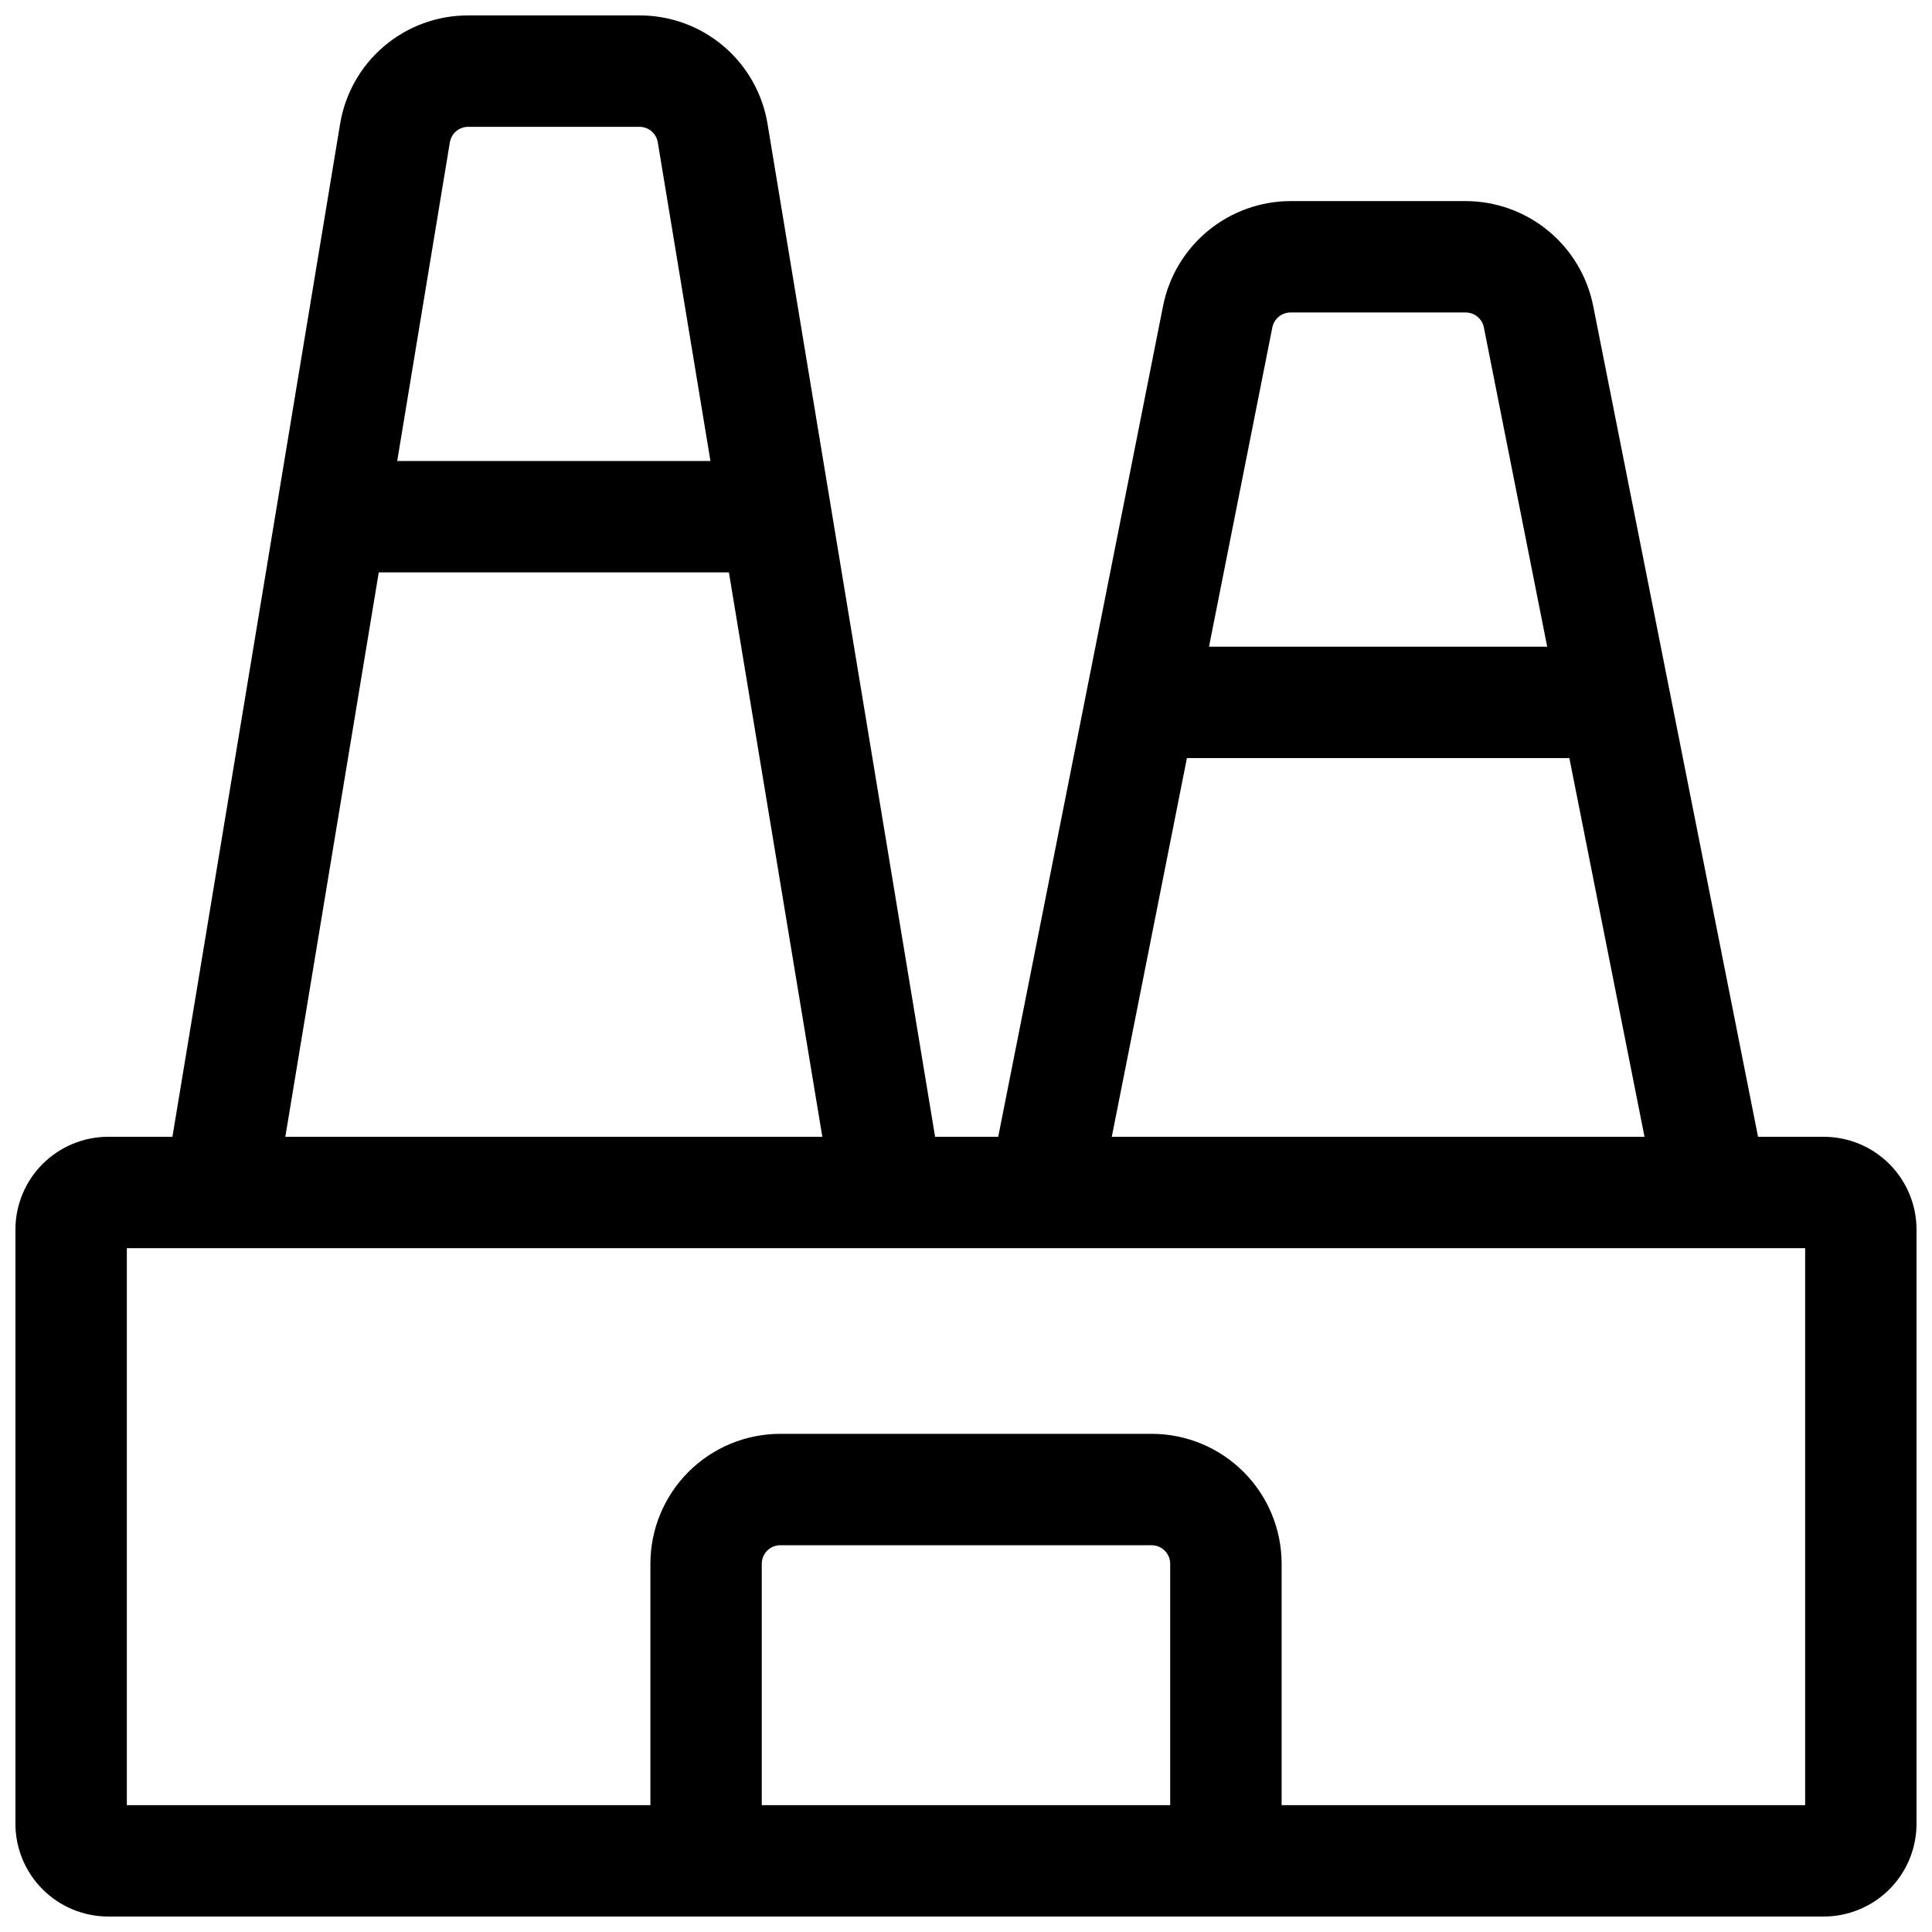 <?xml version="1.0" encoding="UTF-8"?>
<!-- Uploaded to: ICON Repo, www.iconrepo.com, Generator: ICON Repo Mixer Tools -->
<svg width="800px" height="800px" version="1.1" viewBox="144 144 512 512" xmlns="http://www.w3.org/2000/svg">
 <defs>
  <clipPath id="a">
   <path d="m148.09 148.09h503.81v503.81h-503.81z"/>
  </clipPath>
 </defs>
 <g clip-path="url(#a)">
  <path d="m627.3 445.26h-17.398l-43.699-220.23c-1.566-7.809-5.785-14.84-11.941-19.895-6.156-5.059-13.875-7.828-21.84-7.844h-46.406c-7.965 0.016-15.684 2.785-21.84 7.844-6.156 5.055-10.375 12.086-11.941 19.895l-43.699 220.23h-16.727l-44.391-268.36c-1.312-8.066-5.457-15.398-11.691-20.68-6.238-5.281-14.152-8.168-22.324-8.133h-45.266c-8.172-0.035-16.086 2.852-22.32 8.133-6.238 5.281-10.383 12.613-11.695 20.68l-44.426 268.36h-17.004c-6.527 0-12.781 2.594-17.395 7.207-4.617 4.613-7.207 10.871-7.207 17.395v157.44c0 6.523 2.59 12.781 7.207 17.395 4.613 4.613 10.867 7.203 17.395 7.203h454.61c6.523 0 12.781-2.59 17.395-7.203s7.203-10.871 7.203-17.395v-157.44c0-6.523-2.59-12.781-7.203-17.395s-10.871-7.207-17.395-7.207zm-141.29-218.45h46.406c2.34 0 4.356 1.645 4.82 3.938l16.785 84.625h-89.621l16.785-84.625h0.004c0.469-2.293 2.484-3.938 4.82-3.938zm-27.465 118.08h101.35l19.918 100.37h-141.18zm-190.41-167.28h45.266c2.43-0.031 4.523 1.715 4.922 4.113l13.953 84.449h-83.012l13.953-84.449c0.398-2.398 2.488-4.144 4.918-4.113zm-23.762 118.08h92.793l24.758 149.57-142.31-0.004zm209.74 326.69h-108.24v-63.961c0-2.715 2.203-4.918 4.918-4.918h98.402c1.305 0 2.555 0.516 3.477 1.441 0.926 0.922 1.441 2.172 1.441 3.477zm168.27 0h-138.74v-63.961c0-9.133-3.629-17.895-10.09-24.352-6.457-6.457-15.219-10.086-24.352-10.086h-98.402c-9.133 0-17.891 3.629-24.352 10.086-6.457 6.457-10.086 15.219-10.086 24.352v63.961h-138.75v-147.6h444.77z"/>
 </g>
</svg>